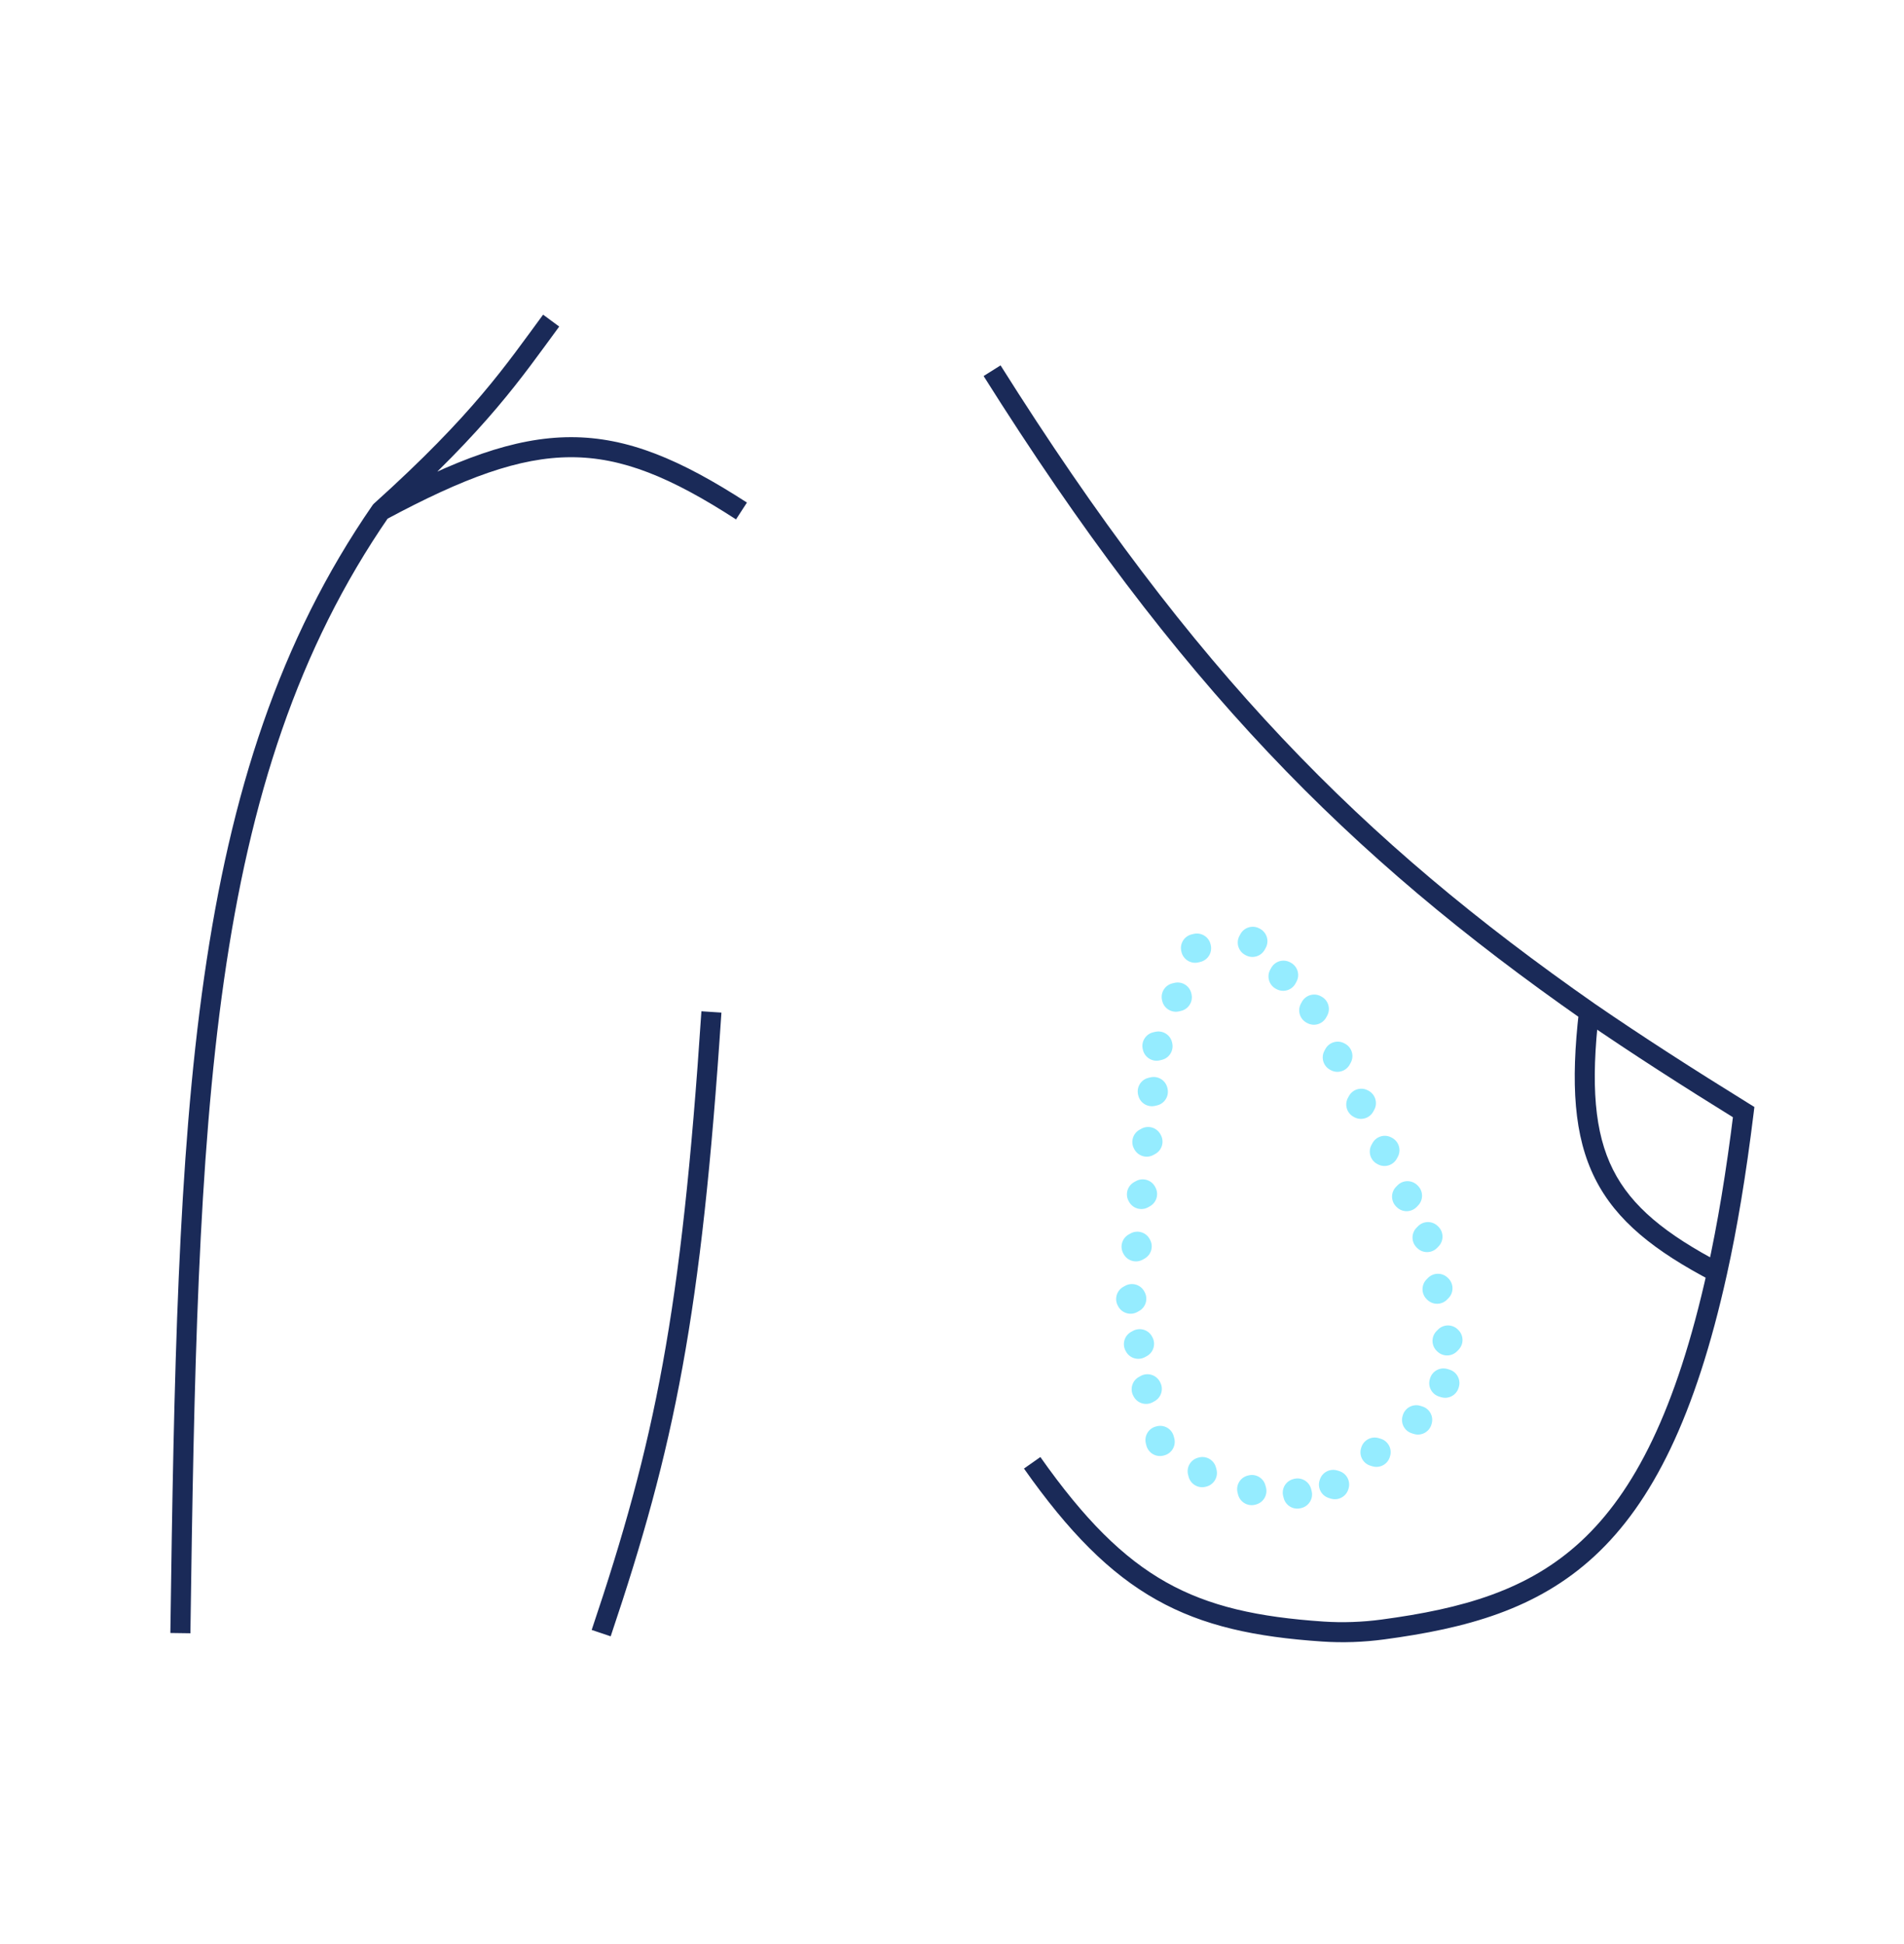 <svg width="95" height="97" viewBox="0 0 95 97" fill="none" xmlns="http://www.w3.org/2000/svg">
<path d="M87 55.5L87.496 55.561L87.535 55.243L87.263 55.075L87 55.5ZM85.674 63.5L86.162 63.608L85.674 63.5ZM18.996 25.5L18.662 25.128C18.633 25.154 18.607 25.184 18.585 25.216L18.996 25.5ZM65.995 81.421L65.961 81.919L65.995 81.421ZM68.996 81.318L68.929 80.823L68.996 81.318ZM66.029 80.922C62.777 80.702 60.344 80.175 58.188 78.963C56.03 77.749 54.1 75.822 51.909 72.712L51.091 73.288C53.326 76.459 55.358 78.519 57.698 79.834C60.039 81.151 62.641 81.695 65.961 81.919L66.029 80.922ZM49.077 18.766C58.774 34.18 67.256 42.709 78.994 50.91L79.567 50.09C67.943 41.969 59.553 33.539 49.923 18.234L49.077 18.766ZM78.997 50.912C81.397 52.562 83.955 54.204 86.737 55.925L87.263 55.075C84.489 53.359 81.946 51.726 79.564 50.088L78.997 50.912ZM86.504 55.439C86.13 58.488 85.69 61.117 85.186 63.392L86.162 63.608C86.675 61.295 87.119 58.634 87.496 55.561L86.504 55.439ZM85.186 63.392C83.634 70.397 81.534 74.463 78.883 76.918C76.238 79.368 72.977 80.281 68.929 80.823L69.062 81.814C73.171 81.263 76.687 80.315 79.562 77.652C82.431 74.995 84.592 70.698 86.162 63.608L85.186 63.392ZM78.784 50.443C78.366 54.083 78.529 56.71 79.587 58.819C80.648 60.935 82.567 62.44 85.443 63.943L85.906 63.057C83.093 61.586 81.401 60.204 80.48 58.37C79.556 56.529 79.366 54.143 79.777 50.557L78.784 50.443ZM27.098 15.703C25.222 18.247 23.622 20.663 18.662 25.128L19.331 25.872C24.37 21.337 26.018 18.853 27.902 16.297L27.098 15.703ZM18.585 25.216C9.281 38.689 8.858 55.766 8.5 81.493L9.5 81.507C9.859 55.683 10.312 38.956 19.407 25.784L18.585 25.216ZM19.233 25.94C23.155 23.832 25.919 22.82 28.483 22.817C31.032 22.813 33.465 23.809 36.724 25.92L37.268 25.08C33.952 22.933 31.32 21.813 28.482 21.817C25.657 21.82 22.708 22.937 18.759 25.06L19.233 25.94ZM34.997 50.467C33.999 65.559 32.678 71.964 29.522 81.341L30.47 81.659C33.659 72.183 34.992 65.69 35.995 50.533L34.997 50.467ZM65.961 81.919C66.996 81.99 68.037 81.951 69.062 81.814L68.929 80.823C67.968 80.951 66.994 80.987 66.029 80.922L65.961 81.919Z" fill="#1A2A58"/>
<path fill-rule="evenodd" clip-rule="evenodd" d="M57.882 68.974C58.069 69.312 57.947 69.738 57.608 69.925L57.521 69.974C57.182 70.161 56.757 70.038 56.569 69.7L56.551 69.667C56.364 69.329 56.487 68.903 56.825 68.716L56.913 68.667C57.251 68.48 57.677 68.603 57.864 68.941L57.882 68.974ZM57.495 66.725C57.682 67.063 57.559 67.489 57.221 67.676L57.133 67.724C56.795 67.911 56.369 67.789 56.182 67.45L56.164 67.418C55.977 67.079 56.099 66.653 56.438 66.466L56.525 66.418C56.864 66.231 57.289 66.353 57.477 66.692L57.495 66.725ZM55.796 65.2C55.983 65.538 56.409 65.661 56.747 65.474L56.834 65.425C57.173 65.238 57.295 64.812 57.108 64.474L57.09 64.441C56.903 64.103 56.477 63.98 56.139 64.167L56.051 64.216C55.713 64.403 55.59 64.829 55.778 65.167L55.796 65.2ZM57.378 61.861C57.565 62.199 57.443 62.625 57.104 62.812L57.017 62.861C56.678 63.048 56.252 62.925 56.065 62.587L56.047 62.554C55.86 62.216 55.983 61.79 56.321 61.603L56.409 61.554C56.747 61.367 57.173 61.49 57.36 61.828L57.378 61.861ZM56.334 59.975C56.521 60.313 56.947 60.436 57.285 60.249L57.372 60.2C57.711 60.013 57.833 59.587 57.646 59.249L57.628 59.216C57.441 58.878 57.015 58.755 56.677 58.942L56.589 58.991C56.251 59.178 56.128 59.604 56.315 59.942L56.334 59.975ZM57.916 56.636C58.103 56.974 57.98 57.4 57.642 57.587L57.554 57.636C57.216 57.823 56.79 57.7 56.603 57.362L56.585 57.329C56.398 56.991 56.521 56.565 56.859 56.378L56.946 56.329C57.285 56.142 57.711 56.265 57.898 56.603L57.916 56.636Z" fill="#95ECFF"/>
<path fill-rule="evenodd" clip-rule="evenodd" d="M62.122 47.652C61.783 47.467 61.658 47.041 61.843 46.702L61.891 46.614C62.076 46.275 62.502 46.15 62.841 46.335L62.874 46.353C63.213 46.539 63.338 46.964 63.153 47.303L63.105 47.391C62.92 47.73 62.494 47.855 62.155 47.67L62.122 47.652ZM63.656 49.343C63.316 49.158 63.191 48.733 63.377 48.393L63.425 48.305C63.61 47.966 64.035 47.841 64.374 48.026L64.407 48.044C64.747 48.23 64.872 48.655 64.686 48.994L64.638 49.082C64.453 49.421 64.028 49.546 63.689 49.361L63.656 49.343ZM65.907 49.719C65.568 49.533 65.143 49.658 64.957 49.998L64.909 50.086C64.724 50.425 64.849 50.85 65.188 51.035L65.221 51.053C65.561 51.239 65.986 51.114 66.171 50.774L66.219 50.687C66.404 50.347 66.279 49.922 65.94 49.737L65.907 49.719ZM66.362 53.385C66.023 53.2 65.898 52.775 66.083 52.436L66.131 52.348C66.316 52.008 66.742 51.884 67.081 52.069L67.114 52.087C67.453 52.272 67.578 52.697 67.393 53.037L67.345 53.124C67.16 53.464 66.734 53.589 66.395 53.403L66.362 53.385ZM68.255 54.417C67.916 54.232 67.491 54.357 67.305 54.697L67.257 54.784C67.072 55.124 67.197 55.549 67.537 55.734L67.569 55.752C67.909 55.937 68.334 55.812 68.519 55.473L68.567 55.385C68.752 55.046 68.627 54.621 68.288 54.435L68.255 54.417ZM68.71 58.084C68.371 57.899 68.246 57.474 68.431 57.134L68.479 57.047C68.664 56.707 69.09 56.582 69.429 56.768L69.462 56.786C69.801 56.971 69.926 57.396 69.741 57.735L69.693 57.823C69.508 58.163 69.082 58.287 68.743 58.102L68.71 58.084Z" fill="#95ECFF"/>
<path fill-rule="evenodd" clip-rule="evenodd" d="M58.253 54.321C58.342 54.697 58.11 55.075 57.733 55.164L57.636 55.187C57.26 55.276 56.883 55.044 56.794 54.667L56.785 54.631C56.696 54.255 56.928 53.877 57.304 53.788L57.402 53.765C57.778 53.676 58.155 53.909 58.245 54.285L58.253 54.321ZM58.486 52.05C58.575 52.426 58.343 52.803 57.967 52.892L57.869 52.916C57.493 53.005 57.116 52.772 57.027 52.396L57.018 52.359C56.929 51.983 57.162 51.606 57.538 51.517L57.635 51.494C58.011 51.405 58.389 51.637 58.478 52.013L58.486 52.05ZM57.989 49.952C58.078 50.328 58.456 50.561 58.832 50.471L58.929 50.448C59.305 50.359 59.538 49.982 59.449 49.606L59.44 49.569C59.351 49.193 58.974 48.96 58.597 49.05L58.5 49.073C58.124 49.162 57.891 49.539 57.98 49.915L57.989 49.952ZM60.41 47.162C60.499 47.538 60.266 47.915 59.89 48.004L59.793 48.028C59.416 48.117 59.039 47.884 58.95 47.508L58.941 47.471C58.852 47.095 59.085 46.718 59.461 46.629L59.558 46.606C59.934 46.517 60.312 46.749 60.401 47.125L60.41 47.162Z" fill="#95ECFF"/>
<path fill-rule="evenodd" clip-rule="evenodd" d="M69.668 60.219C69.391 59.949 69.385 59.506 69.655 59.229L69.725 59.157C69.994 58.88 70.437 58.874 70.715 59.144L70.741 59.17C71.018 59.44 71.024 59.883 70.755 60.16L70.685 60.232C70.415 60.509 69.972 60.515 69.695 60.245L69.668 60.219ZM70.689 62.261C70.412 61.991 70.406 61.548 70.676 61.271L70.746 61.199C71.015 60.922 71.459 60.916 71.736 61.186L71.763 61.212C72.04 61.482 72.045 61.925 71.776 62.202L71.706 62.274C71.436 62.551 70.993 62.557 70.716 62.287L70.689 62.261ZM72.234 63.765C71.957 63.496 71.514 63.502 71.244 63.779L71.174 63.85C70.905 64.127 70.911 64.57 71.188 64.84L71.215 64.866C71.492 65.136 71.935 65.13 72.204 64.853L72.274 64.781C72.544 64.504 72.538 64.061 72.261 63.791L72.234 63.765ZM71.687 67.418C71.41 67.148 71.404 66.705 71.674 66.428L71.744 66.357C72.013 66.08 72.457 66.074 72.734 66.343L72.76 66.37C73.037 66.639 73.043 67.082 72.774 67.359L72.704 67.431C72.434 67.708 71.991 67.714 71.714 67.444L71.687 67.418Z" fill="#95ECFF"/>
<path fill-rule="evenodd" clip-rule="evenodd" d="M71.354 68.782C71.469 68.413 71.861 68.207 72.23 68.322L72.326 68.352C72.695 68.466 72.901 68.859 72.786 69.228L72.775 69.264C72.66 69.633 72.268 69.839 71.899 69.724L71.803 69.695C71.434 69.58 71.228 69.187 71.343 68.818L71.354 68.782ZM69.996 70.618C70.111 70.249 70.504 70.043 70.873 70.158L70.968 70.188C71.337 70.302 71.543 70.695 71.429 71.064L71.418 71.1C71.303 71.469 70.91 71.675 70.541 71.56L70.446 71.53C70.076 71.416 69.87 71.023 69.985 70.654L69.996 70.618ZM69.356 72.677C69.47 72.308 69.264 71.916 68.895 71.801L68.799 71.771C68.43 71.656 68.038 71.862 67.923 72.231L67.912 72.267C67.797 72.636 68.003 73.029 68.373 73.144L68.468 73.173C68.837 73.288 69.23 73.082 69.344 72.713L69.356 72.677ZM65.852 73.845C65.966 73.476 66.359 73.27 66.728 73.385L66.823 73.414C67.192 73.529 67.399 73.922 67.284 74.291L67.273 74.326C67.158 74.696 66.765 74.902 66.396 74.787L66.301 74.757C65.932 74.642 65.725 74.25 65.84 73.881L65.852 73.845Z" fill="#95ECFF"/>
<path fill-rule="evenodd" clip-rule="evenodd" d="M64.56 73.804C64.933 73.705 65.317 73.927 65.416 74.301L65.441 74.398C65.541 74.771 65.318 75.155 64.945 75.254L64.908 75.263C64.535 75.363 64.151 75.14 64.052 74.766L64.026 74.67C63.927 74.296 64.15 73.913 64.523 73.814L64.56 73.804ZM62.283 73.632C62.657 73.532 63.04 73.755 63.139 74.129L63.165 74.225C63.264 74.599 63.041 74.982 62.668 75.081L62.632 75.091C62.258 75.19 61.875 74.968 61.775 74.594L61.75 74.498C61.651 74.124 61.873 73.74 62.247 73.641L62.283 73.632ZM60.199 74.185C60.572 74.085 60.795 73.702 60.696 73.329L60.67 73.232C60.571 72.858 60.187 72.636 59.814 72.735L59.778 72.745C59.404 72.844 59.181 73.227 59.281 73.601L59.306 73.698C59.406 74.071 59.789 74.294 60.163 74.194L60.199 74.185ZM57.708 71.18C58.082 71.08 58.465 71.303 58.564 71.677L58.59 71.773C58.689 72.147 58.467 72.53 58.093 72.629L58.057 72.639C57.683 72.738 57.3 72.516 57.2 72.142L57.175 72.046C57.076 71.672 57.298 71.288 57.672 71.189L57.708 71.18Z" fill="#95ECFF"/>
</svg>
